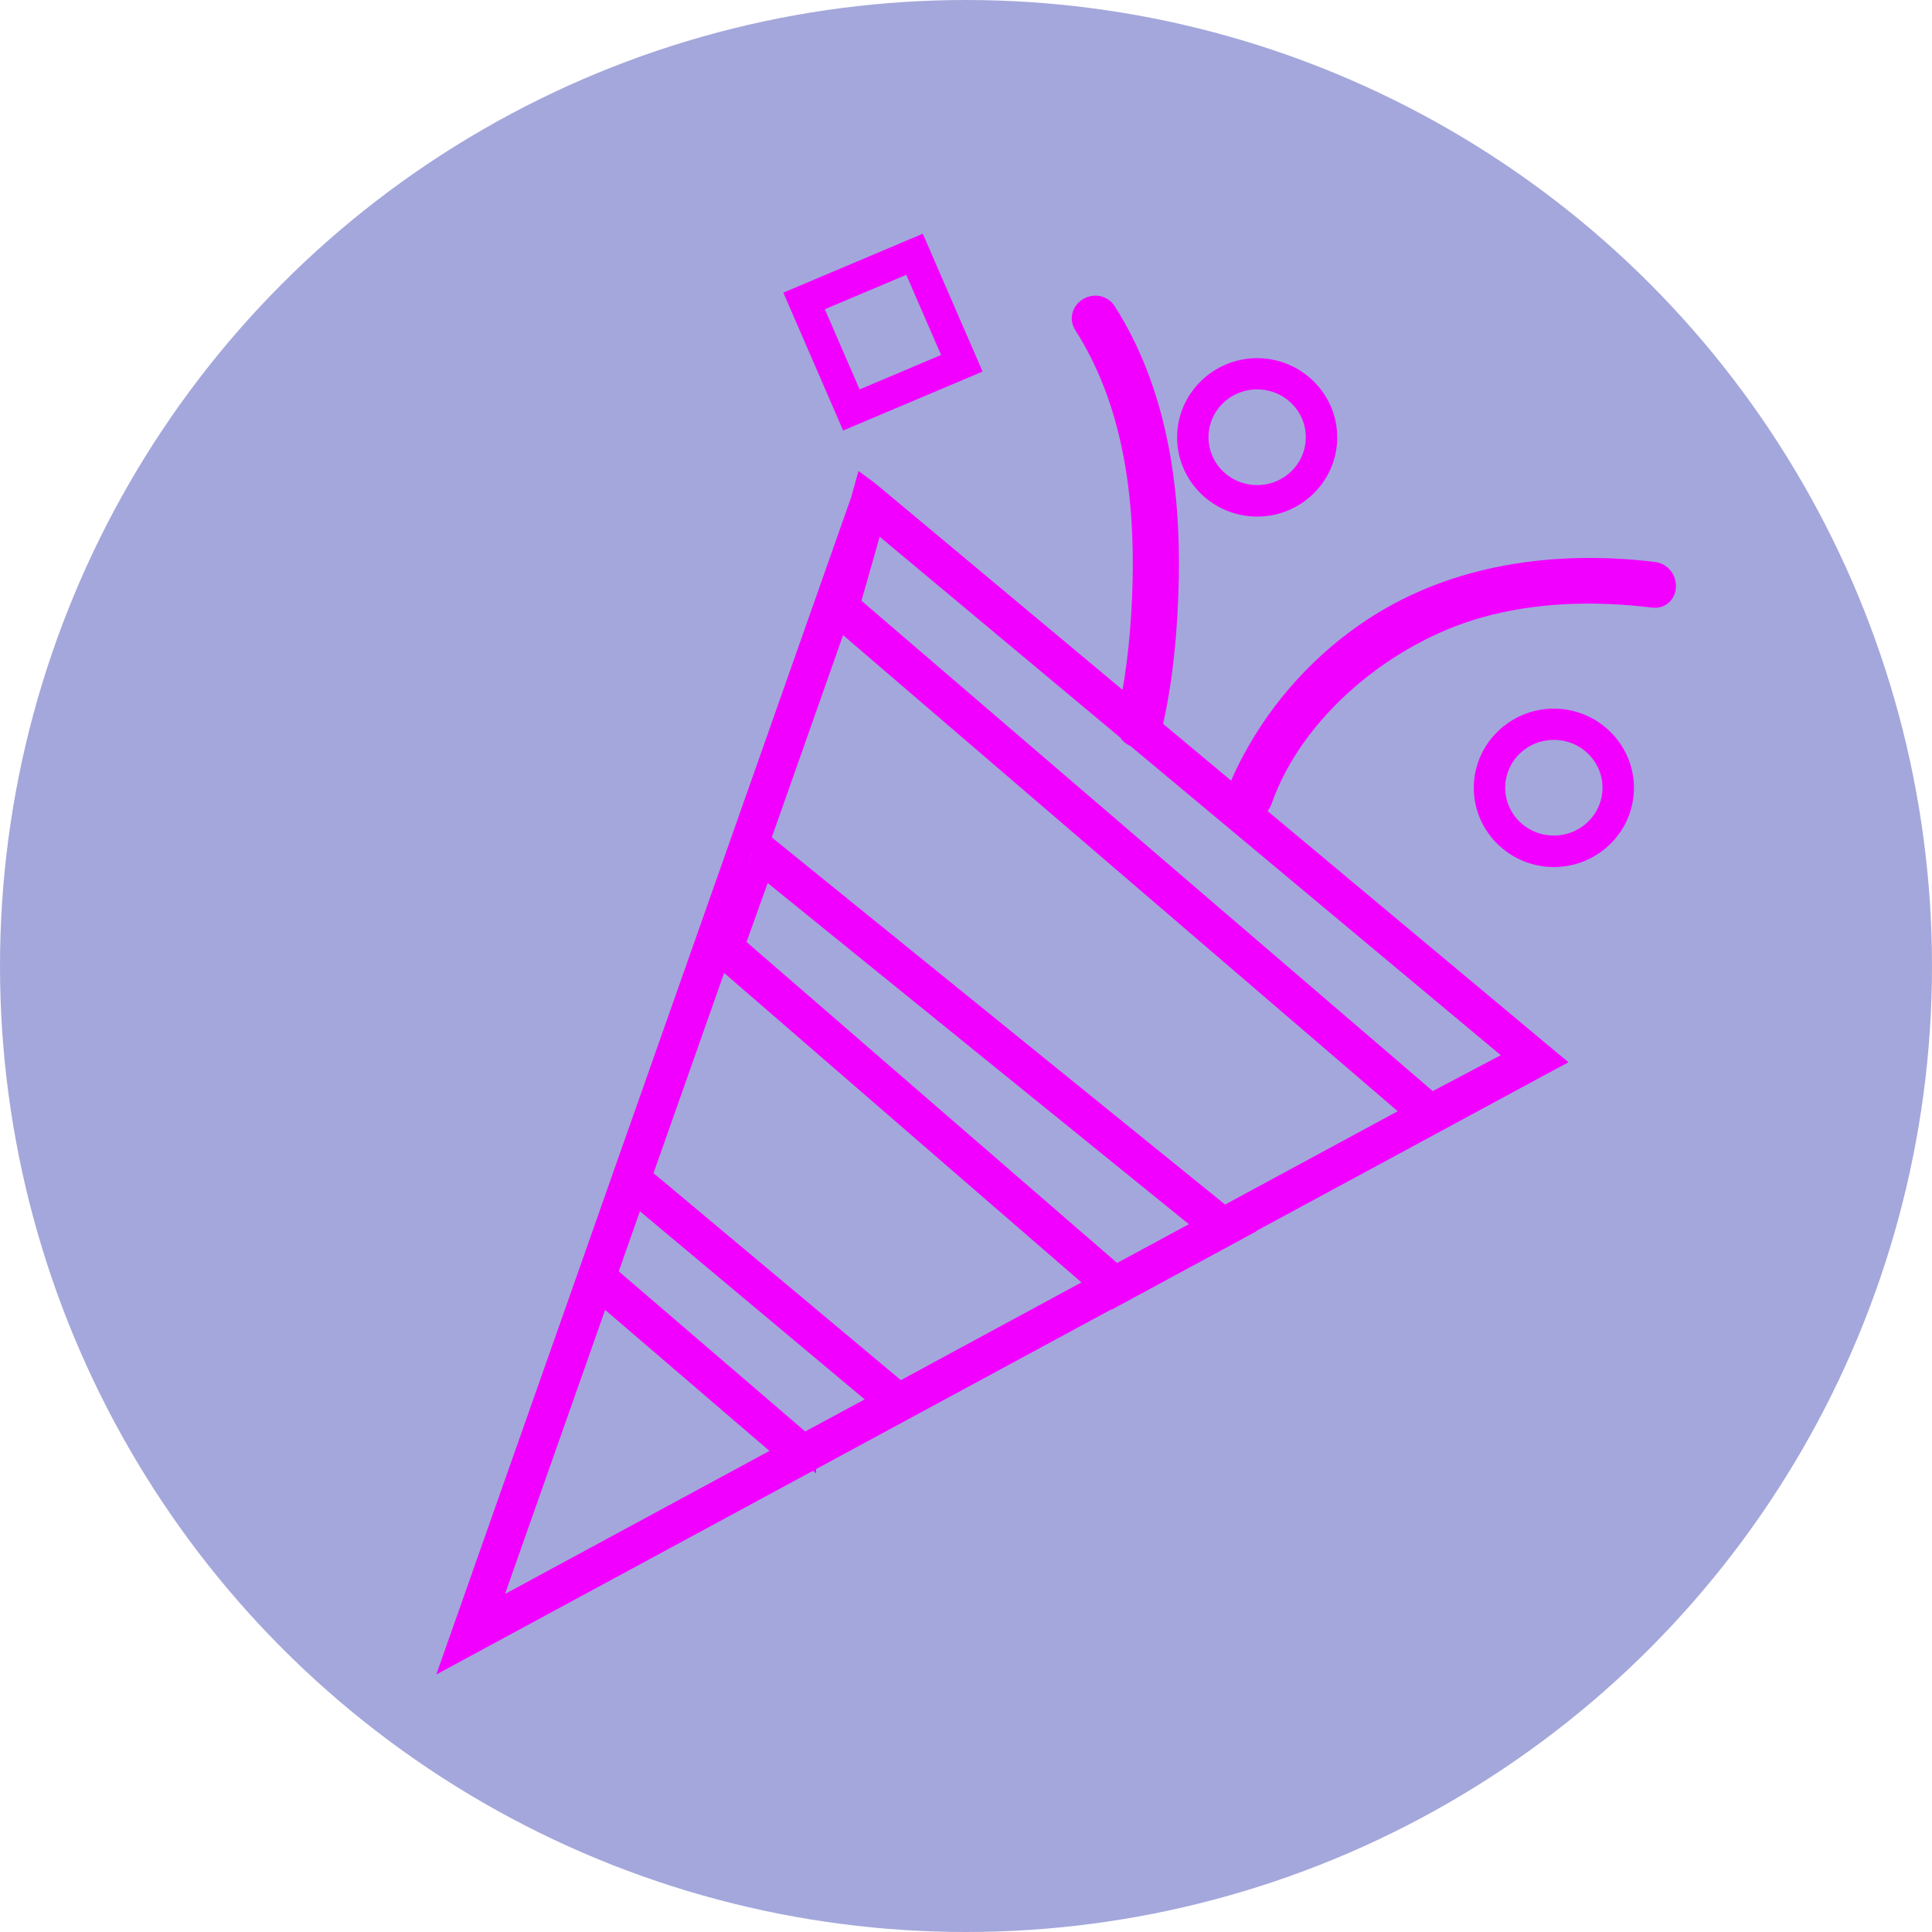 <?xml version="1.0" encoding="UTF-8"?> <svg xmlns="http://www.w3.org/2000/svg" width="78" height="78" viewBox="0 0 78 78" fill="none"> <circle cx="39" cy="39" r="39" fill="#4A51B8" fill-opacity="0.5"></circle> <path d="M50.651 30.709C50.416 31.146 50.192 31.599 50.031 32.064C49.847 32.579 50.68 32.806 50.864 32.29C52.15 28.612 55.866 25.524 59.69 24.447C61.987 23.801 64.393 23.75 66.753 24.033C67.305 24.101 67.299 23.251 66.753 23.183C62.854 22.713 58.794 23.246 55.475 25.433C53.459 26.759 51.788 28.595 50.651 30.709Z" stroke="#F200FF" stroke-miterlimit="10"></path> <path d="M46.408 29.395C46.867 27.434 47.051 25.377 47.091 23.37C47.166 19.681 46.609 15.805 44.582 12.631C44.289 12.172 43.542 12.597 43.835 13.062C45.816 16.162 46.316 19.942 46.224 23.541C46.178 25.286 46.017 27.06 45.65 28.777L35.273 20.112L35.25 20.095L34.969 19.863L34.946 19.846L34.837 20.237L25.35 47.15L23.765 51.655L18.517 66.548L32.379 59.051L35.291 57.475L44.961 52.245L44.972 52.256L49.865 49.609L49.853 49.598L62.085 42.984L62.435 42.797L46.397 29.406C46.397 29.406 46.397 29.4 46.397 29.395H46.408ZM19.487 65.409L24.202 52.029L31.943 58.671L19.487 65.409ZM32.448 58.399L24.397 51.485L24.81 50.306L25.603 48.056L35.796 56.586L32.448 58.393V58.399ZM36.307 56.319L25.798 47.524L29.008 38.422L44.536 51.87L36.313 56.319H36.307ZM45.035 51.593L29.554 38.184L30.76 34.818L48.895 49.507L45.035 51.593ZM49.406 49.23L30.57 33.974L33.809 24.787L57.307 44.957L49.406 49.23ZM61.482 42.695L57.778 44.651L34.211 24.425L35.245 20.792L45.61 29.446C45.667 29.559 45.77 29.644 45.891 29.678L51.858 34.66L61.482 42.695Z" stroke="#F200FF" stroke-miterlimit="10"></path> <path d="M50.755 20.356C52.265 20.356 53.488 19.143 53.488 17.658C53.488 16.173 52.26 14.96 50.755 14.96C49.25 14.96 48.022 16.173 48.022 17.658C48.022 19.143 49.25 20.356 50.755 20.356ZM50.755 15.221C52.116 15.221 53.218 16.309 53.218 17.652C53.218 18.995 52.116 20.084 50.755 20.084C49.394 20.084 48.291 18.995 48.291 17.652C48.291 16.309 49.394 15.221 50.755 15.221Z" fill="#F200FF" stroke="#F200FF" stroke-miterlimit="10"></path> <path d="M62.733 34.505C64.244 34.505 65.467 33.292 65.467 31.807C65.467 30.323 64.238 29.11 62.733 29.11C61.229 29.11 60 30.323 60 31.807C60 33.292 61.229 34.505 62.733 34.505ZM62.733 29.371C64.094 29.371 65.197 30.459 65.197 31.802C65.197 33.145 64.094 34.233 62.733 34.233C61.373 34.233 60.27 33.145 60.27 31.802C60.27 30.459 61.373 29.371 62.733 29.371Z" fill="#F200FF" stroke="#F200FF" stroke-miterlimit="10"></path> <path d="M39.01 14.737L36.994 10.09L32.285 12.079L34.301 16.727L39.01 14.737ZM36.85 10.442L38.654 14.596L34.444 16.375L32.641 12.221L36.85 10.442Z" fill="#F200FF" stroke="#F200FF" stroke-miterlimit="10"></path> </svg> 